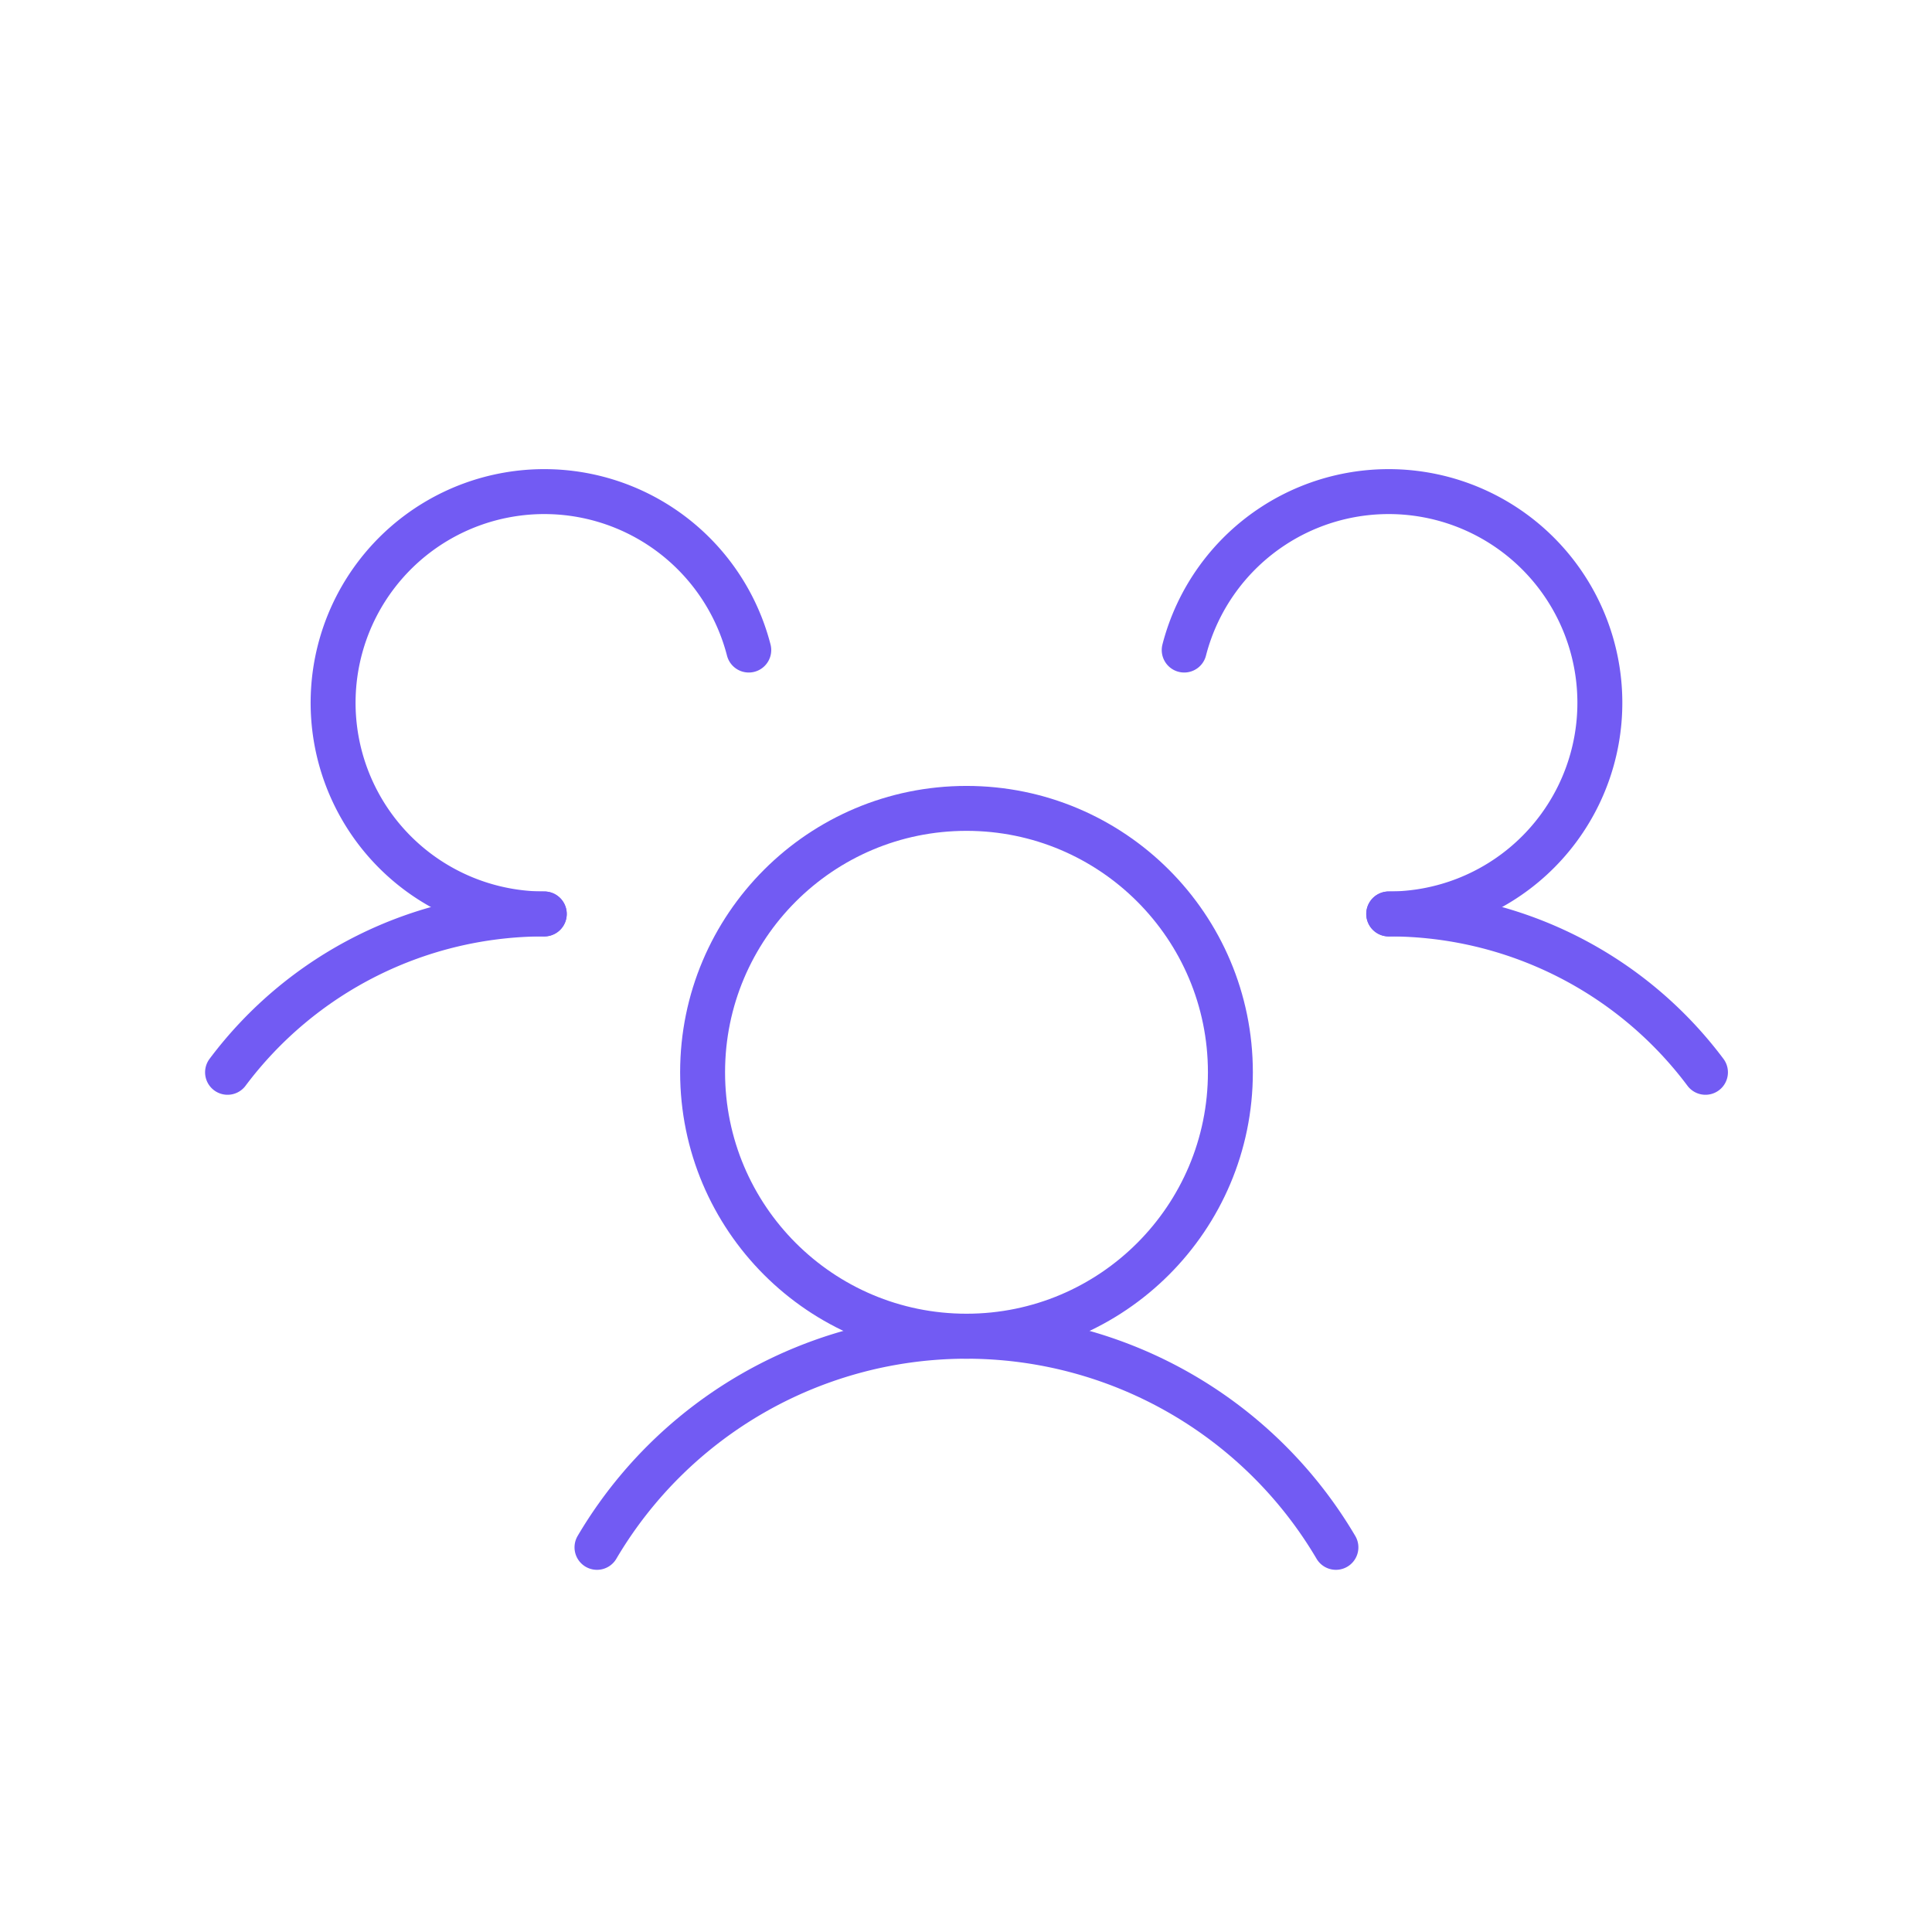<svg id="Alumio_-_Website_-_Icon_-_Partnership" data-name="Alumio - Website - Icon - Partnership" xmlns="http://www.w3.org/2000/svg" xmlns:xlink="http://www.w3.org/1999/xlink" width="86" height="86" viewBox="0 0 86 86">
  <defs>
    <clipPath id="clip-path">
      <rect id="Rectangle_5401" data-name="Rectangle 5401" width="86" height="86" fill="none" stroke="#707070" stroke-width="2"/>
    </clipPath>
  </defs>
  <g id="Group_14066" data-name="Group 14066" clip-path="url(#clip-path)">
    <path id="Path_10084" data-name="Path 10084" d="M23,15.138a17.584,17.584,0,0,1,14.1,7.049" transform="translate(38.816 25.545)" fill="none" stroke="#725bf3" stroke-linecap="round" stroke-linejoin="round" stroke-width="2"/>
    <path id="Path_10085" data-name="Path 10085" d="M3.769,22.187a17.6,17.6,0,0,1,14.1-7.049" transform="translate(6.36 25.545)" fill="none" stroke="#725bf3" stroke-linecap="round" stroke-linejoin="round" stroke-width="2"/>
    <circle id="Ellipse_397" data-name="Ellipse 397" cx="11.747" cy="11.747" r="11.747" transform="translate(31.275 35.984)" fill="none" stroke="#725bf3" stroke-linecap="round" stroke-linejoin="round" stroke-width="2"/>
    <path id="Path_10086" data-name="Path 10086" d="M9.888,31.532a19.09,19.09,0,0,1,32.892,0" transform="translate(16.686 37.346)" fill="none" stroke="#725bf3" stroke-linecap="round" stroke-linejoin="round" stroke-width="2"/>
    <path id="Path_10087" data-name="Path 10087" d="M19.614,15.195a9.4,9.4,0,1,1,9.105,11.747" transform="translate(33.099 13.741)" fill="none" stroke="#725bf3" stroke-linecap="round" stroke-linejoin="round" stroke-width="2"/>
    <path id="Path_10088" data-name="Path 10088" d="M14.912,26.94a9.4,9.4,0,1,1,9.105-11.747" transform="translate(9.313 13.743)" fill="none" stroke="#725bf3" stroke-linecap="round" stroke-linejoin="round" stroke-width="2"/>
  </g>
</svg>
